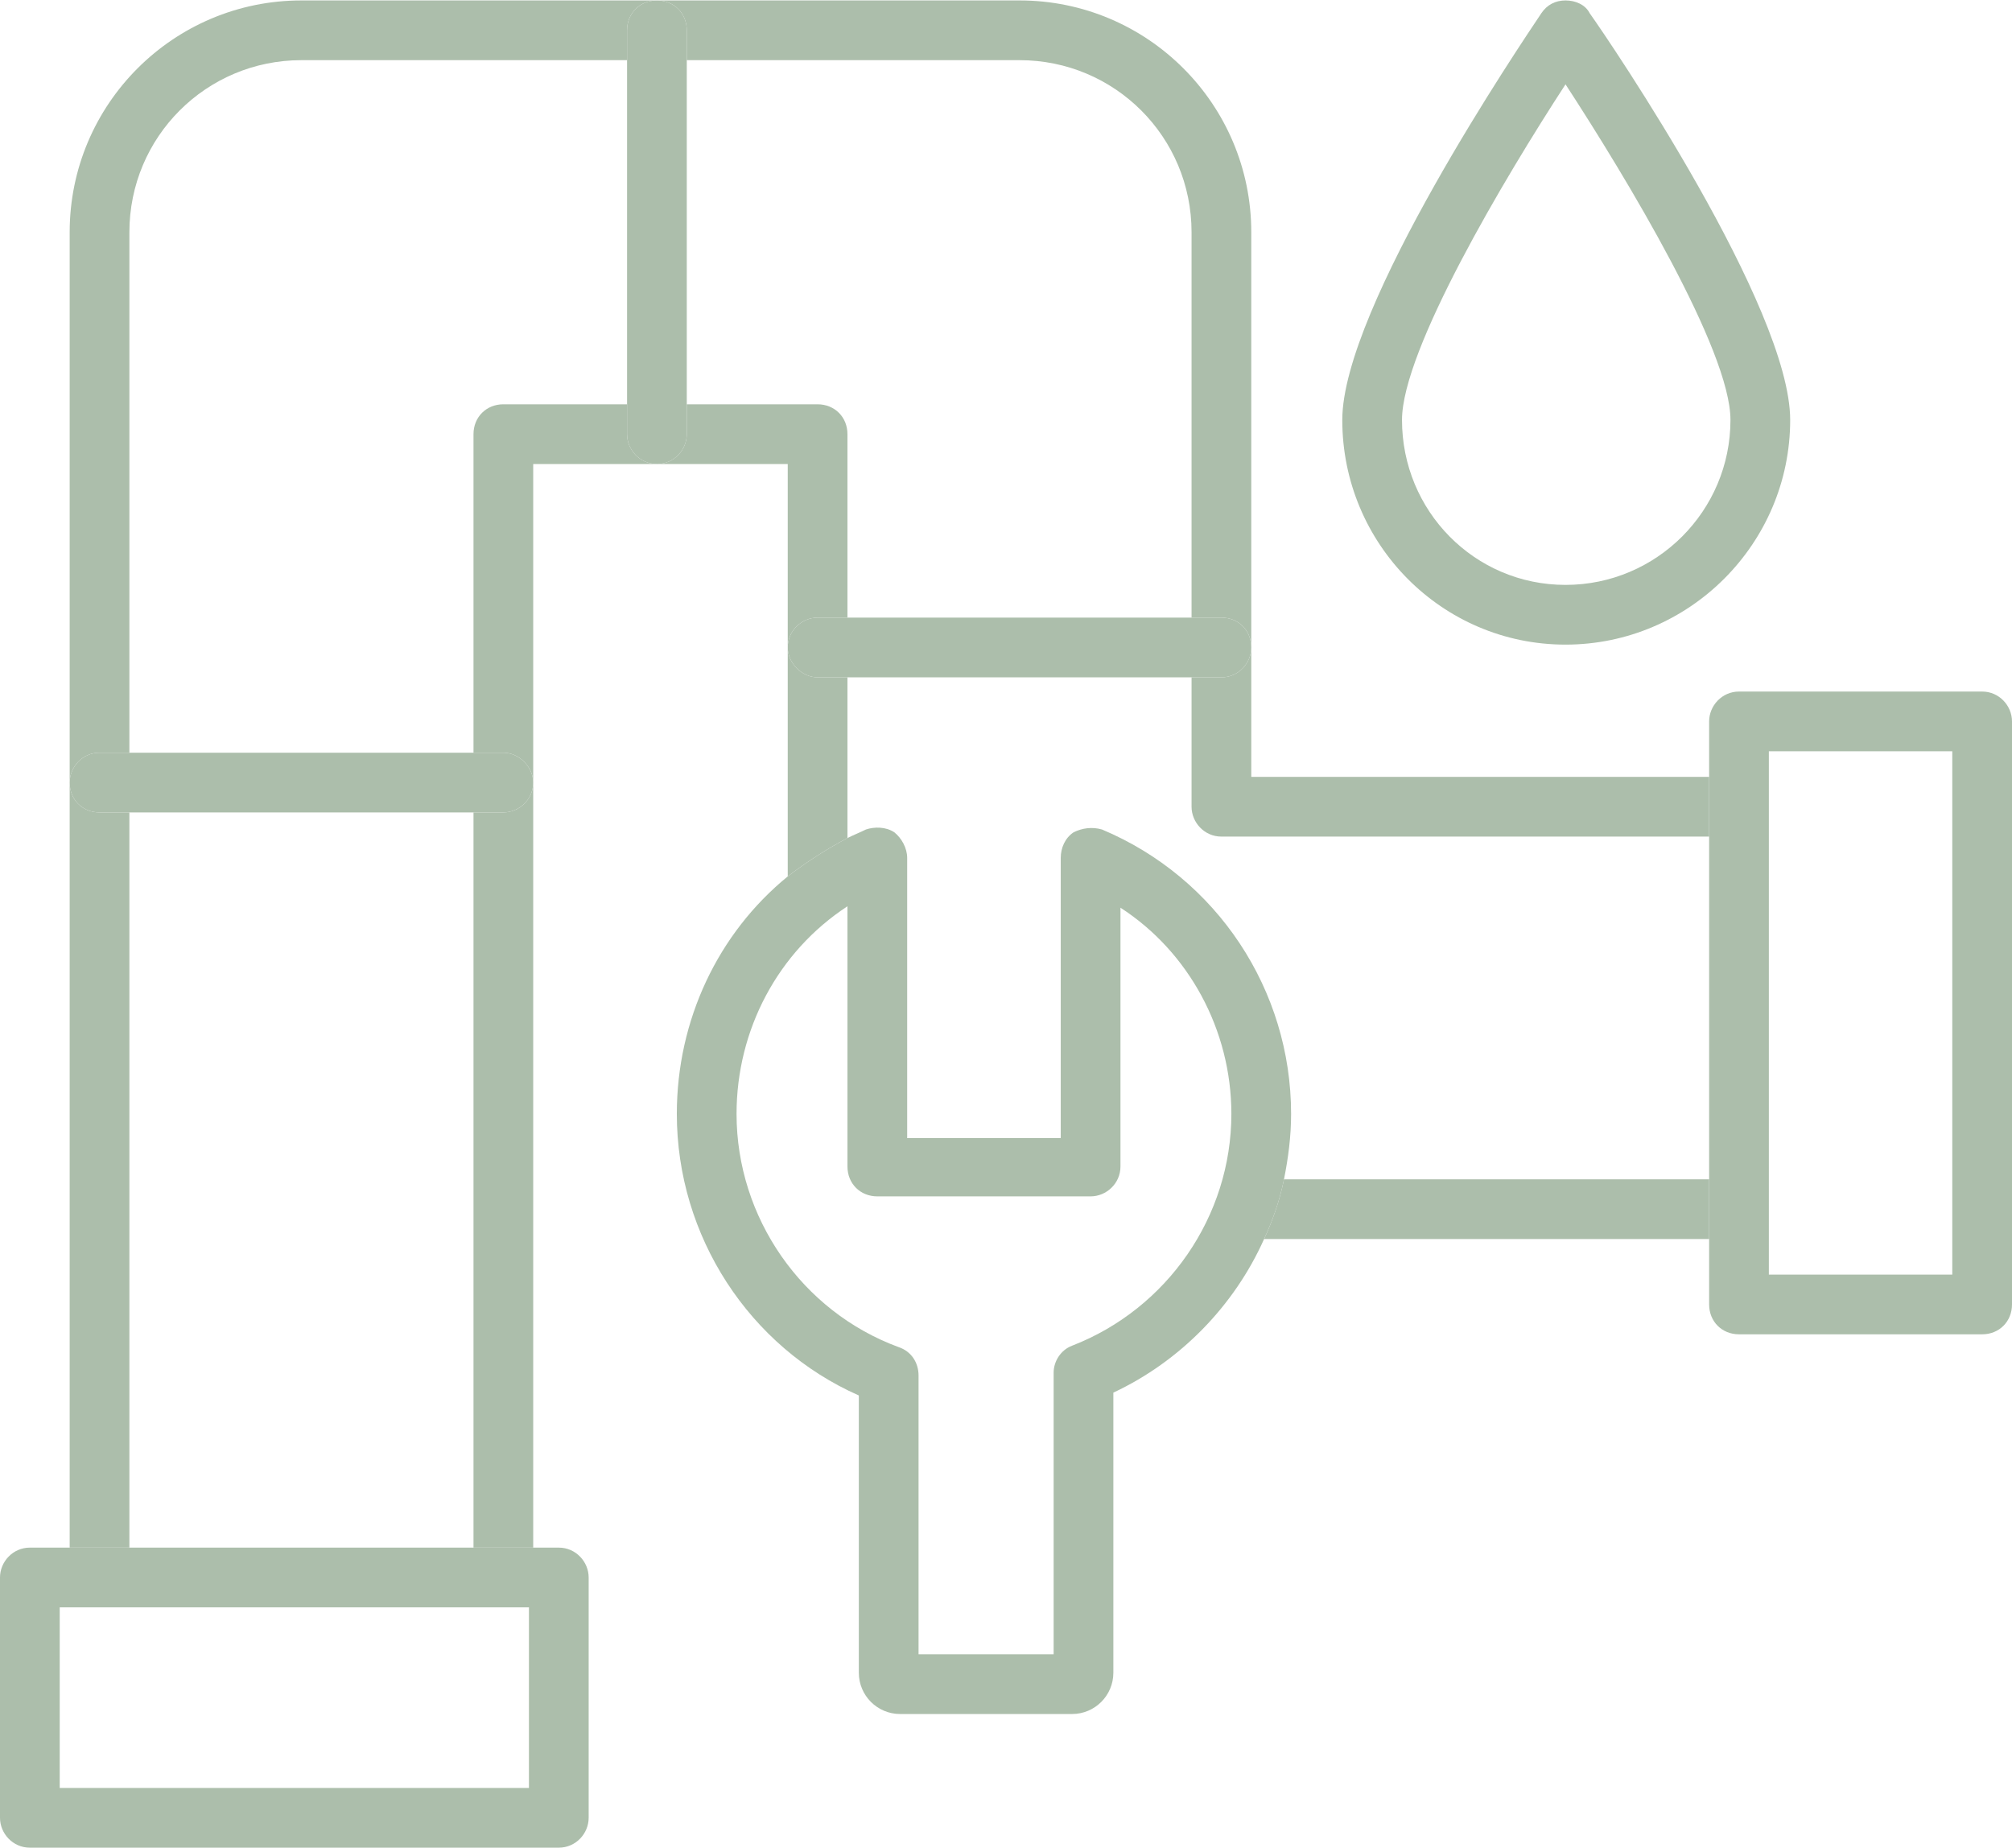 <svg xmlns="http://www.w3.org/2000/svg" xmlns:xlink="http://www.w3.org/1999/xlink" xmlns:xodm="http://www.corel.com/coreldraw/odm/2003" xml:space="preserve" width="233px" height="214px" shape-rendering="geometricPrecision" text-rendering="geometricPrecision" image-rendering="optimizeQuality" fill-rule="evenodd" clip-rule="evenodd" viewBox="0 0 14.15 12.99"> <g id="Capa_x0020_1">  <path fill="#ACBEAB" fill-rule="nonzero" d="M8.59 4.76l-0.21 0 0 0.91c0,0.11 0.09,0.21 0.21,0.21l3.43 0 0 -0.42 -3.22 0 0 -0.91c0,0.11 -0.09,0.21 -0.21,0.21z"></path> <path fill="#ACBEAB" fill-rule="nonzero" d="M4.83 0.21l0 0.21 2.34 0c0.67,0 1.21,0.54 1.21,1.21l0 2.71 0.21 0c0.12,0 0.21,0.09 0.21,0.21l0 -2.92c0,-0.9 -0.73,-1.63 -1.63,-1.63l-2.55 0c0.12,0 0.21,0.09 0.21,0.21z"></path> <path fill="#ACBEAB" fill-rule="nonzero" d="M5.75 4.34l0.21 0 0 -1.29c0,-0.12 -0.09,-0.21 -0.21,-0.21l-0.92 0 0 0.21c0,0.11 -0.09,0.21 -0.21,0.21l0.92 0 0 1.29c0,-0.12 0.1,-0.21 0.21,-0.21z"></path> <path fill="#ACBEAB" fill-rule="nonzero" d="M3.54 5.71l-0.21 0 0 5.17 0.42 0 0 -5.38c0,0.12 -0.1,0.21 -0.21,0.21z"></path> <path fill="#ACBEAB" fill-rule="nonzero" d="M0.7 5.29l0.21 0 0 -3.66c0,-0.67 0.54,-1.21 1.21,-1.21l2.29 0 0 -0.21c0,-0.12 0.09,-0.21 0.21,-0.21l-2.5 0c-0.9,0 -1.63,0.73 -1.63,1.63l0 3.87c0,-0.11 0.09,-0.21 0.21,-0.21z"></path> <path fill="#ACBEAB" fill-rule="nonzero" d="M4.41 3.05l0 -0.21 -0.87 0c-0.12,0 -0.21,0.09 -0.21,0.21l0 2.24 0.21 0c0.11,0 0.21,0.1 0.21,0.21l0 -2.24 0.87 0c-0.12,0 -0.21,-0.1 -0.21,-0.21z"></path> <path fill="#ACBEAB" fill-rule="nonzero" d="M5.96 5.89l0 -1.13 -0.21 0c-0.11,0 -0.21,-0.1 -0.21,-0.21l0 1.61c0.13,-0.1 0.27,-0.19 0.42,-0.27z"></path> <path fill="#ACBEAB" fill-rule="nonzero" d="M0.91 10.88l0 -5.17 -0.21 0c-0.12,0 -0.21,-0.09 -0.21,-0.21l0 5.38 0.42 0z"></path> <path fill="#ACBEAB" fill-rule="nonzero" d="M12.02 8.29l-2.99 0c-0.03,0.15 -0.08,0.29 -0.14,0.42l3.13 0 0 -0.42z"></path> <path fill="#ACBEAB" fill-rule="nonzero" d="M0.42 11.3l3.3 0 0 1.27 -3.3 0 0 -1.27zm2.91 -0.42l-3.12 0c-0.12,0 -0.21,0.1 -0.21,0.21l0 1.69c0,0.11 0.09,0.21 0.21,0.21l3.72 0c0.12,0 0.21,-0.1 0.21,-0.21l0 -1.69c0,-0.11 -0.09,-0.21 -0.21,-0.21l-0.18 0 -0.42 0z"></path> <path fill="#ACBEAB" fill-rule="nonzero" d="M13.73 8.96l-1.29 0 0 -3.68 1.29 0 0 3.68zm0.21 -4.1l-1.71 0c-0.12,0 -0.21,0.1 -0.21,0.21l0 0.39 0 0.42 0 2.41 0 0.42 0 0.46c0,0.12 0.09,0.21 0.21,0.21l1.71 0c0.12,0 0.21,-0.09 0.21,-0.21l0 -4.1c0,-0.11 -0.09,-0.21 -0.21,-0.21z"></path> <path fill="#ACBEAB" fill-rule="nonzero" d="M5.75 4.76l2.84 0c0.12,0 0.21,-0.1 0.21,-0.21 0,-0.12 -0.09,-0.21 -0.21,-0.21l-0.21 0 -2.42 0 -0.21 0c-0.11,0 -0.21,0.09 -0.21,0.21 0,0.11 0.1,0.21 0.21,0.21z"></path> <path fill="#ACBEAB" fill-rule="nonzero" d="M4.83 3.05l0 -2.84c0,-0.12 -0.09,-0.21 -0.21,-0.21 -0.12,0 -0.21,0.09 -0.21,0.21l0 0.21 0 2.42 0 0.21c0,0.11 0.09,0.21 0.21,0.21 0.12,0 0.21,-0.1 0.21,-0.21z"></path> <path fill="#ACBEAB" fill-rule="nonzero" d="M3.54 5.29l-2.84 0c-0.12,0 -0.21,0.1 -0.21,0.21 0,0.12 0.09,0.21 0.21,0.21l0.21 0 2.42 0 0.21 0c0.11,0 0.21,-0.09 0.21,-0.21 0,-0.11 -0.1,-0.21 -0.21,-0.21z"></path> <path fill="#ACBEAB" fill-rule="nonzero" d="M11.01 0.59c0.43,0.66 1.16,1.87 1.16,2.36 0,0.64 -0.52,1.16 -1.16,1.16 -0.64,0 -1.15,-0.52 -1.15,-1.16 0,-0.49 0.72,-1.7 1.15,-2.36zm0 3.94c0.87,0 1.58,-0.71 1.58,-1.58 0,-0.79 -1.26,-2.65 -1.41,-2.86 -0.03,-0.06 -0.1,-0.09 -0.17,-0.09 -0.07,0 -0.13,0.03 -0.17,0.09 -0.14,0.21 -1.4,2.07 -1.4,2.86 0,0.87 0.7,1.58 1.57,1.58z"></path> <path fill="#ACBEAB" fill-rule="nonzero" d="M7.41 9.65l0 1.98 -0.95 0 0 -1.96c0,-0.09 -0.05,-0.17 -0.14,-0.2 -0.68,-0.25 -1.14,-0.91 -1.14,-1.64 0,-0.59 0.29,-1.14 0.78,-1.46l0 1.83c0,0.12 0.09,0.21 0.21,0.21l1.5 0c0.11,0 0.21,-0.09 0.21,-0.21l0 -1.82c0.48,0.31 0.78,0.86 0.78,1.45 0,0.72 -0.45,1.37 -1.12,1.63 -0.08,0.03 -0.13,0.11 -0.13,0.19zm1.62 -1.36c0.03,-0.15 0.05,-0.3 0.05,-0.46 0,-0.87 -0.52,-1.66 -1.33,-2 -0.07,-0.02 -0.14,-0.01 -0.2,0.02 -0.06,0.04 -0.09,0.11 -0.09,0.18l0 1.97 -1.08 0 0 -1.97c0,-0.07 -0.04,-0.14 -0.09,-0.18 -0.06,-0.04 -0.14,-0.04 -0.2,-0.02 -0.04,0.02 -0.09,0.04 -0.13,0.06 -0.15,0.08 -0.29,0.17 -0.42,0.27 -0.49,0.4 -0.78,1.01 -0.78,1.67 0,0.86 0.51,1.64 1.28,1.98l0 1.95c0,0.16 0.13,0.29 0.29,0.29l1.21 0c0.16,0 0.29,-0.13 0.29,-0.29l0 -1.97c0.47,-0.22 0.85,-0.61 1.06,-1.08 0.06,-0.13 0.11,-0.27 0.14,-0.42z"></path> </g> </svg>